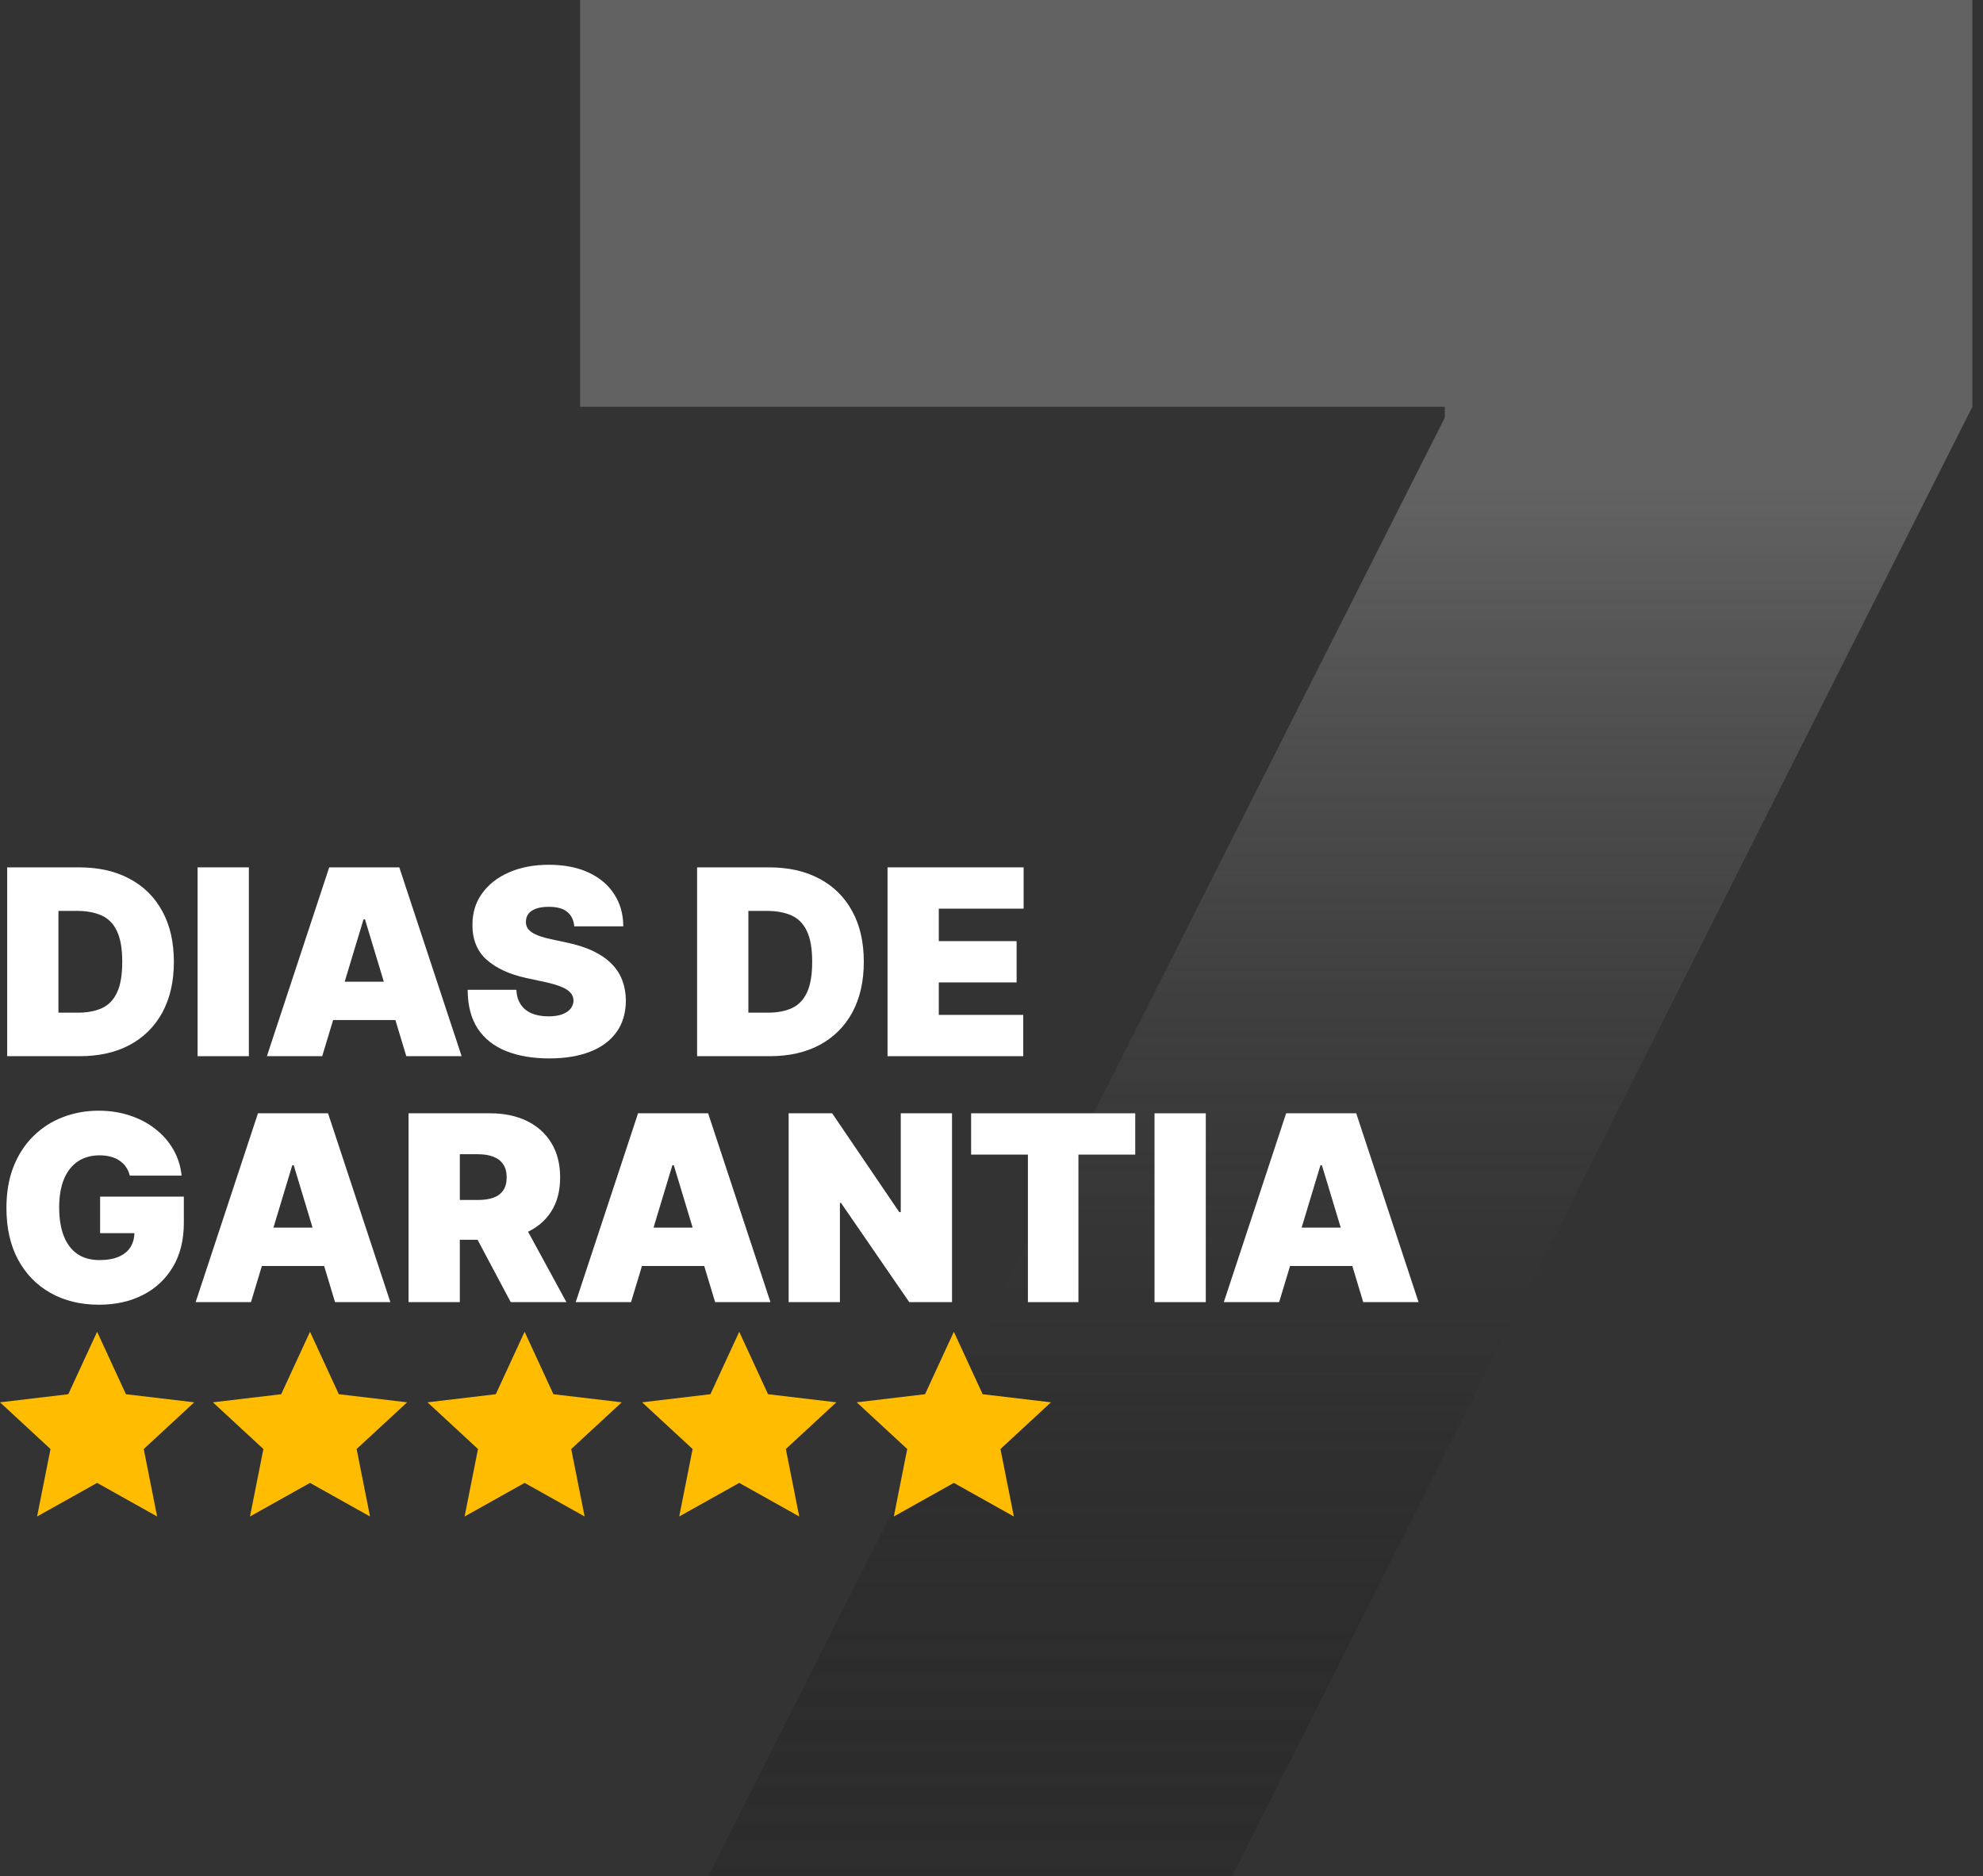 <svg xmlns="http://www.w3.org/2000/svg" width="167" height="158" viewBox="0 0 167 158" fill="none"><rect x="0" y="0" width="167" height="158" fill="#333333" stroke="none"/><path d="M59.653 157.981L121.673 35.175V34.25H48.853V0H166.105V34.25L103.777 157.981H59.653Z" fill="url(#paint0_linear_0_3)"></path><path d="M8.179 112.15L10.605 117.41L16.358 118.092L12.105 122.025L13.233 127.707L8.179 124.877L3.124 127.707L4.253 122.025L0 118.092L5.752 117.41L8.179 112.15Z" fill="#FFBC00"></path><path d="M26.108 112.15L28.534 117.41L34.286 118.092L30.033 122.025L31.162 127.707L26.108 124.878L21.053 127.707L22.182 122.025L17.929 118.092L23.681 117.41L26.108 112.15Z" fill="#FFBC00"></path><path d="M44.18 112.15L46.607 117.41L52.359 118.092L48.106 122.025L49.235 127.707L44.18 124.878L39.126 127.707L40.255 122.025L36.002 118.092L41.754 117.41L44.18 112.15Z" fill="#FFBC00"></path><path d="M62.255 112.15L64.681 117.41L70.433 118.092L66.18 122.025L67.309 127.707L62.255 124.878L57.2 127.707L58.329 122.025L54.076 118.092L59.828 117.41L62.255 112.15Z" fill="#FFBC00"></path><path d="M80.329 112.15L82.755 117.41L88.508 118.092L84.255 122.025L85.384 127.707L80.329 124.878L75.274 127.707L76.403 122.025L72.15 118.092L77.903 117.41L80.329 112.15Z" fill="#FFBC00"></path><path d="M6.723 88.944H0.604V73.042H6.661C8.297 73.042 9.71 73.36 10.9 73.997C12.096 74.628 13.018 75.539 13.665 76.73C14.317 77.915 14.643 79.336 14.643 80.993C14.643 82.65 14.32 84.073 13.672 85.264C13.025 86.449 12.109 87.36 10.924 87.997C9.738 88.629 8.338 88.944 6.723 88.944ZM4.921 85.279H6.568C7.354 85.279 8.025 85.152 8.579 84.899C9.138 84.645 9.562 84.208 9.852 83.587C10.147 82.965 10.295 82.101 10.295 80.993C10.295 79.885 10.145 79.021 9.844 78.4C9.549 77.778 9.115 77.341 8.54 77.087C7.97 76.834 7.272 76.707 6.443 76.707H4.921V85.279Z" fill="white"></path><path d="M20.958 73.042V88.944H16.641V73.042H20.958Z" fill="white"></path><path d="M27.135 88.944H22.476L27.725 73.042H33.627L38.876 88.944H34.217L30.738 77.421H30.614L27.135 88.944ZM26.265 82.67H35.024V85.9H26.265V82.67Z" fill="white"></path><path d="M48.361 78.011C48.319 77.493 48.125 77.09 47.778 76.8C47.437 76.51 46.916 76.365 46.217 76.365C45.772 76.365 45.407 76.419 45.123 76.528C44.843 76.632 44.636 76.774 44.501 76.955C44.367 77.136 44.297 77.343 44.292 77.576C44.281 77.768 44.315 77.941 44.393 78.097C44.475 78.247 44.605 78.384 44.781 78.508C44.957 78.627 45.182 78.736 45.456 78.834C45.731 78.933 46.057 79.021 46.435 79.098L47.739 79.378C48.619 79.564 49.373 79.81 49.999 80.115C50.625 80.421 51.138 80.781 51.536 81.195C51.935 81.604 52.227 82.064 52.414 82.577C52.605 83.09 52.704 83.649 52.709 84.254C52.704 85.3 52.442 86.185 51.925 86.91C51.407 87.635 50.667 88.186 49.704 88.564C48.746 88.942 47.594 89.131 46.248 89.131C44.866 89.131 43.66 88.926 42.63 88.517C41.605 88.108 40.808 87.479 40.238 86.63C39.674 85.776 39.389 84.684 39.384 83.353H43.484C43.51 83.84 43.632 84.249 43.849 84.58C44.066 84.912 44.372 85.163 44.765 85.334C45.164 85.504 45.638 85.59 46.186 85.59C46.647 85.59 47.033 85.533 47.343 85.419C47.654 85.305 47.889 85.147 48.05 84.945C48.21 84.743 48.293 84.513 48.298 84.254C48.293 84.011 48.213 83.799 48.058 83.618C47.908 83.431 47.659 83.266 47.312 83.121C46.965 82.97 46.497 82.831 45.907 82.701L44.323 82.36C42.915 82.054 41.804 81.544 40.992 80.83C40.184 80.11 39.783 79.129 39.788 77.887C39.783 76.877 40.052 75.995 40.596 75.239C41.144 74.478 41.903 73.885 42.871 73.461C43.844 73.037 44.959 72.824 46.217 72.824C47.501 72.824 48.612 73.039 49.549 73.469C50.486 73.898 51.208 74.504 51.715 75.286C52.227 76.062 52.486 76.971 52.492 78.011H48.361Z" fill="white"></path><path d="M64.826 88.944H58.707V73.042H64.764C66.4 73.042 67.813 73.36 69.004 73.997C70.2 74.628 71.121 75.539 71.768 76.73C72.42 77.915 72.746 79.336 72.746 80.993C72.746 82.65 72.423 84.073 71.776 85.264C71.129 86.449 70.212 87.36 69.027 87.997C67.841 88.629 66.441 88.944 64.826 88.944ZM63.025 85.279H64.671C65.458 85.279 66.128 85.152 66.682 84.899C67.241 84.645 67.665 84.208 67.955 83.587C68.251 82.965 68.398 82.101 68.398 80.993C68.398 79.885 68.248 79.021 67.948 78.4C67.653 77.778 67.218 77.341 66.643 77.087C66.074 76.834 65.375 76.707 64.547 76.707H63.025V85.279Z" fill="white"></path><path d="M74.744 88.944V73.042H86.205V76.52H79.061V79.254H85.615V82.732H79.061V85.466H86.174V88.944H74.744Z" fill="white"></path><path d="M10.931 99.002C10.864 98.727 10.758 98.487 10.613 98.28C10.468 98.067 10.287 97.889 10.07 97.744C9.857 97.594 9.609 97.482 9.324 97.41C9.045 97.332 8.737 97.293 8.4 97.293C7.675 97.293 7.057 97.467 6.544 97.814C6.037 98.16 5.649 98.66 5.38 99.312C5.116 99.965 4.984 100.751 4.984 101.673C4.984 102.605 5.11 103.402 5.364 104.064C5.618 104.727 5.996 105.234 6.498 105.586C7 105.938 7.624 106.114 8.369 106.114C9.027 106.114 9.573 106.019 10.008 105.827C10.447 105.636 10.776 105.364 10.994 105.012C11.211 104.66 11.32 104.246 11.32 103.769L12.065 103.847H8.431V100.772H15.482V102.977C15.482 104.427 15.174 105.667 14.558 106.697C13.947 107.722 13.103 108.509 12.026 109.057C10.955 109.601 9.725 109.873 8.338 109.873C6.79 109.873 5.431 109.544 4.261 108.886C3.091 108.229 2.178 107.292 1.52 106.076C0.868 104.859 0.542 103.412 0.542 101.735C0.542 100.42 0.741 99.255 1.14 98.241C1.544 97.226 2.103 96.369 2.817 95.671C3.531 94.966 4.357 94.436 5.294 94.079C6.231 93.716 7.235 93.535 8.307 93.535C9.249 93.535 10.124 93.67 10.931 93.939C11.744 94.203 12.461 94.581 13.082 95.073C13.709 95.559 14.213 96.136 14.597 96.804C14.98 97.472 15.213 98.204 15.295 99.002H10.931Z" fill="white"></path><path d="M21.135 109.655H16.476L21.725 93.753H27.626L32.875 109.655H28.216L24.738 98.132H24.613L21.135 109.655ZM20.265 103.381H29.024V106.611H20.265V103.381Z" fill="white"></path><path d="M34.407 109.655V93.753H41.271C42.451 93.753 43.484 93.967 44.369 94.397C45.255 94.827 45.943 95.445 46.435 96.253C46.927 97.061 47.172 98.028 47.172 99.157C47.172 100.296 46.919 101.256 46.411 102.038C45.909 102.819 45.203 103.41 44.292 103.808C43.386 104.207 42.327 104.406 41.116 104.406H37.016V101.052H40.246C40.754 101.052 41.186 100.99 41.543 100.865C41.905 100.736 42.182 100.531 42.374 100.252C42.571 99.972 42.669 99.607 42.669 99.157C42.669 98.701 42.571 98.331 42.374 98.047C42.182 97.757 41.905 97.544 41.543 97.41C41.186 97.27 40.754 97.2 40.246 97.2H38.724V109.655H34.407ZM43.725 102.356L47.7 109.655H43.011L39.128 102.356H43.725Z" fill="white"></path><path d="M53.144 109.655H48.485L53.734 93.753H59.635L64.884 109.655H60.225L56.747 98.132H56.623L53.144 109.655ZM52.274 103.381H61.033V106.611H52.274V103.381Z" fill="white"></path><path d="M80.175 93.753V109.655H76.573L70.826 101.3H70.733V109.655H66.416V93.753H70.081L75.734 102.077H75.858V93.753H80.175Z" fill="white"></path><path d="M81.783 97.231V93.753H95.605V97.231H90.821V109.655H86.566V97.231H81.783Z" fill="white"></path><path d="M101.547 93.753V109.655H97.229V93.753H101.547Z" fill="white"></path><path d="M107.724 109.655H103.065L108.314 93.753H114.215L119.464 109.655H114.805L111.327 98.132H111.202L107.724 109.655ZM106.854 103.381H115.613V106.611H106.854V103.381Z" fill="white"></path><defs><linearGradient id="paint0_linear_0_3" x1="108.447" y1="41.017" x2="108.447" y2="184.534" gradientUnits="userSpaceOnUse"><stop stop-color="#626262"></stop><stop offset="1" stop-opacity="0"></stop></linearGradient></defs></svg>